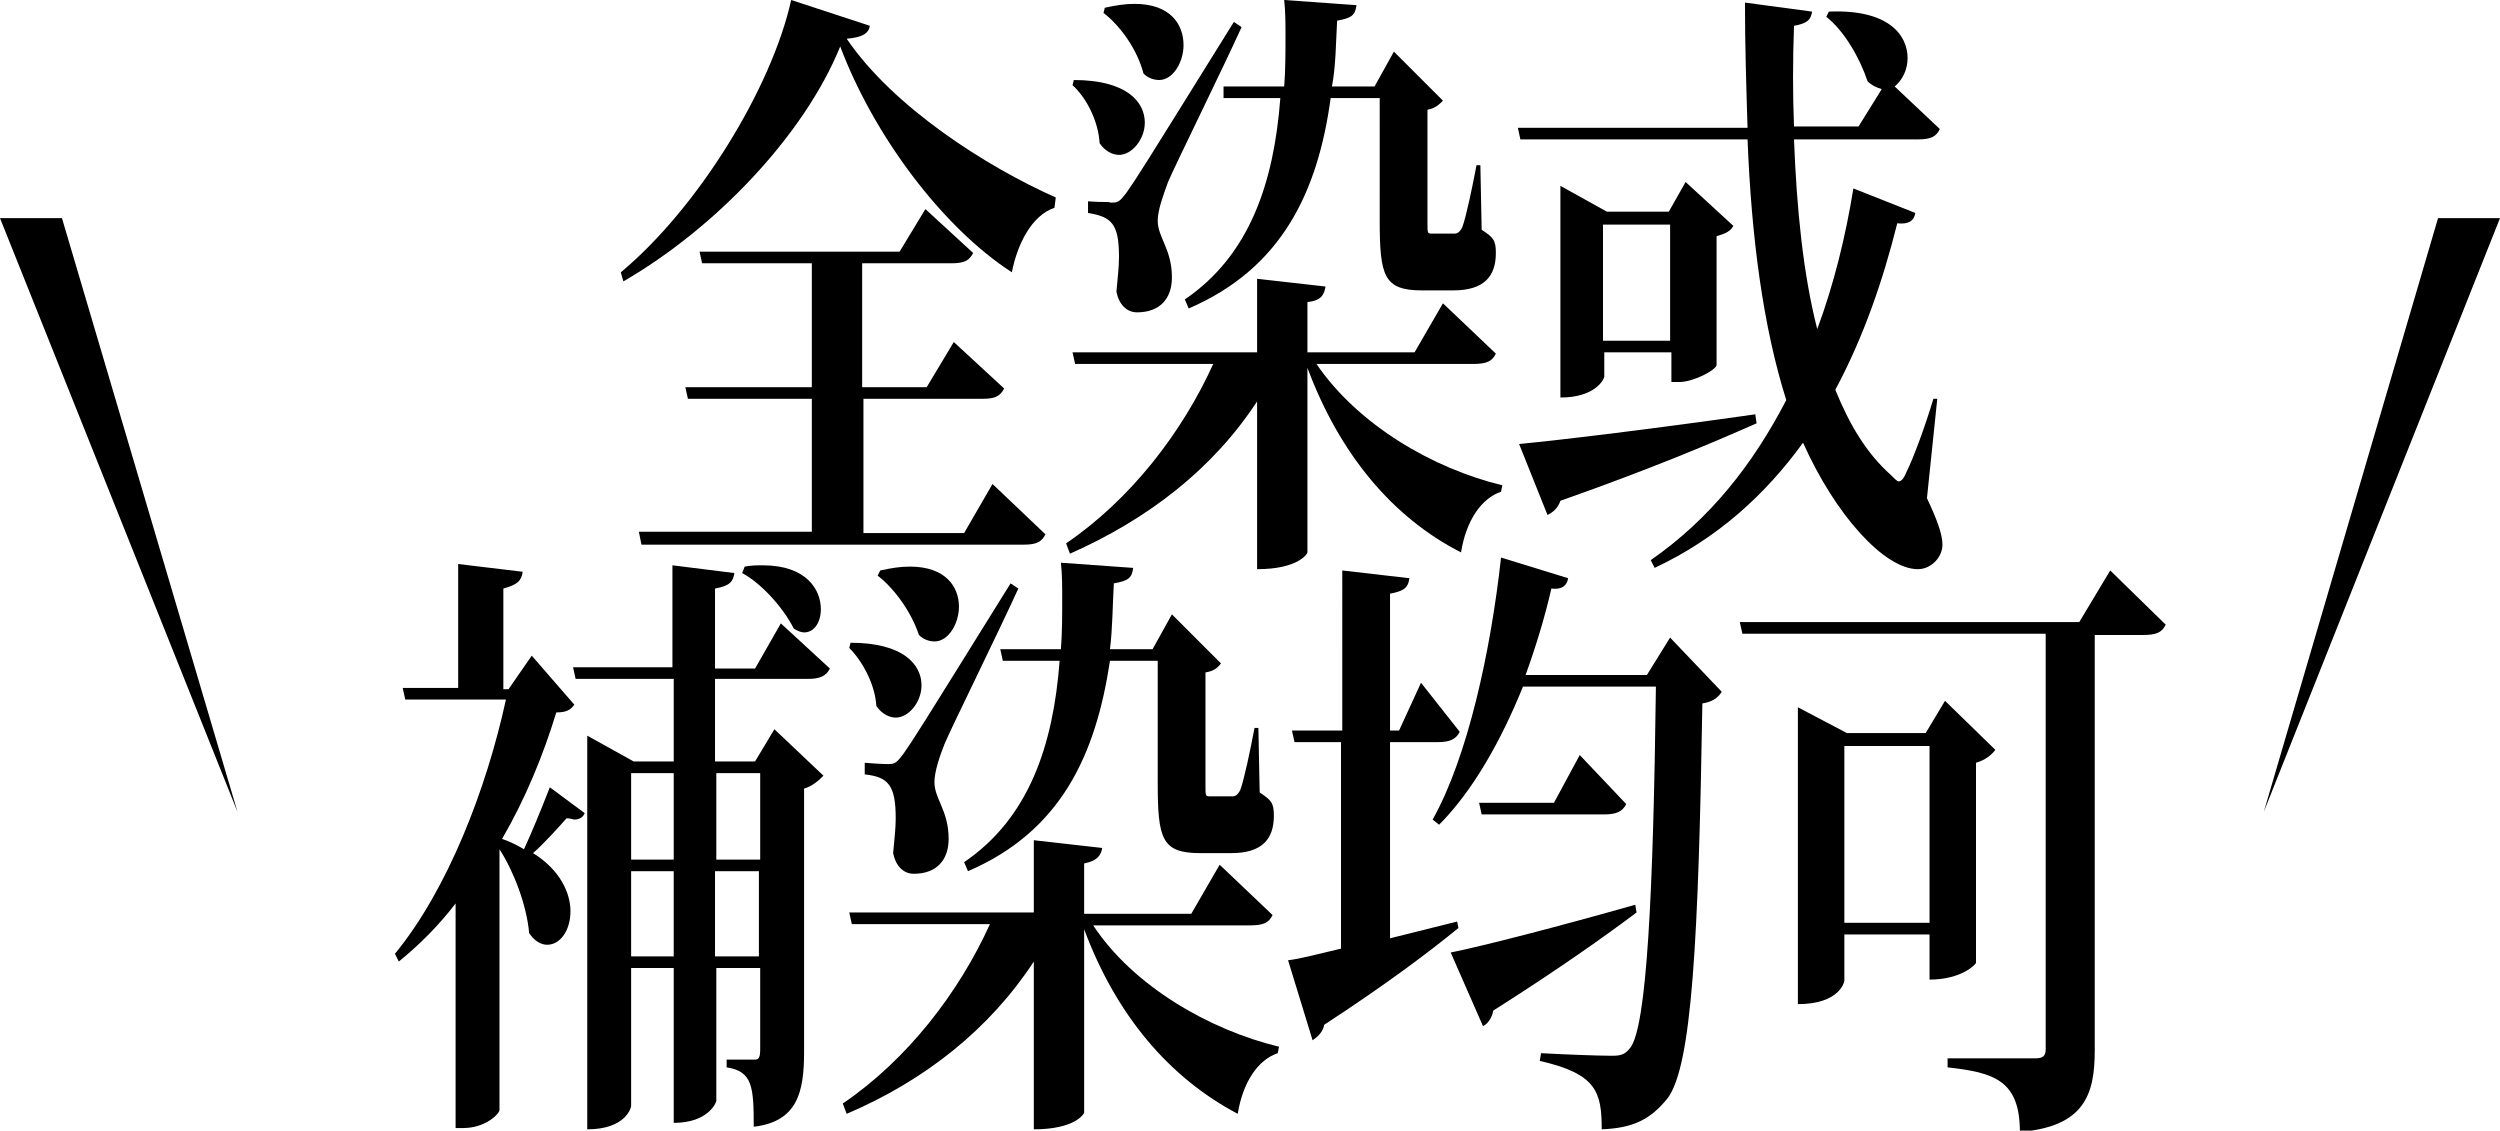 <!-- Generator: Adobe Illustrator 19.0.0, SVG Export Plug-In  -->
<svg version="1.1"
	 xmlns="http://www.w3.org/2000/svg" xmlns:xlink="http://www.w3.org/1999/xlink" xmlns:a="http://ns.adobe.com/AdobeSVGViewerExtensions/3.0/"
	 x="0px" y="0px" width="193.7px" height="87.6px" viewBox="0 0 193.7 87.6" style="enable-background:new 0 0 193.7 87.6;"
	 xml:space="preserve">
<defs>
</defs>
<g>
	<g>
		<path d="M48.1,21.1c6-5,11.7-14.3,13.2-21.1L67.4,2c-0.1,0.6-0.6,0.9-1.8,1c3.6,5.3,10.8,9.9,16.2,12.3l-0.1,0.8
			c-1.8,0.6-2.9,2.9-3.3,5C73,17.6,67.7,10.5,65.1,3.6c-2.8,6.9-9.7,14.1-16.8,18.2L48.1,21.1z M74.7,41.3l2.2-3.8l4.1,3.9
			c-0.3,0.6-0.7,0.8-1.7,0.8H49.7l-0.2-1h13.4V30.9h-9.6L53.1,30h9.8v-9.6h-8.5l-0.2-0.9h15.5l2-3.3l3.7,3.4
			c-0.3,0.6-0.7,0.8-1.7,0.8h-6.9V30h5l2.1-3.5l3.9,3.6c-0.3,0.6-0.7,0.8-1.7,0.8h-9.2v10.4H74.7z"/>
		<path d="M115.9,27.4c-0.3,0.6-0.7,0.8-1.8,0.8H102c3.2,4.7,9,8.1,14.4,9.4l-0.1,0.5c-1.5,0.5-2.7,2.2-3.1,4.7
			c-5.3-2.7-9.4-7.6-11.9-14.3v14.3c0,0.1-0.7,1.3-3.9,1.3v-13C94,36.3,89,40.2,82.9,42.9l-0.3-0.8c5-3.4,9-8.6,11.4-13.9H83.3
			l-0.2-0.9h14.3v-5.7l5.3,0.6c-0.1,0.6-0.3,1.1-1.4,1.2v3.9h8.3l2.2-3.8L115.9,27.4z M83.2,6.2c4.1,0,5.5,1.7,5.5,3.3
			c0,1.3-1,2.5-2,2.5c-0.5,0-1.1-0.3-1.5-0.9c-0.1-1.7-1-3.5-2.1-4.5L83.2,6.2z M86,15.7c0.6,0,0.7,0,1.3-0.8
			c0.9-1.3,0.9-1.3,8.3-13.2l0.6,0.4c-1.5,3.3-5.1,10.6-5.7,12c-0.4,1.1-0.8,2.2-0.8,3c0,1.3,1.1,2.2,1.1,4.4c0,1.6-0.9,2.7-2.7,2.7
			c-0.8,0-1.4-0.6-1.6-1.6c0.1-1.1,0.2-1.9,0.2-2.7c0-2.6-0.6-3.1-2.4-3.4v-0.9C85.6,15.7,86,15.6,86,15.7L86,15.7z M85.6,0.6
			c0.9-0.2,1.6-0.3,2.3-0.3c2.8,0,3.8,1.6,3.8,3.2c0,1.3-0.8,2.7-1.9,2.7c-0.3,0-0.8-0.1-1.2-0.5C88.1,3.8,86.8,2,85.5,1L85.6,0.6z
			 M94.8,6.7h4.7c0.1-1.3,0.1-2.6,0.1-3.9c0-0.9,0-1.9-0.1-2.8l5.6,0.4c-0.1,0.8-0.4,1-1.5,1.2c-0.1,1.8-0.1,3.5-0.4,5.1h3.3
			l1.5-2.7l3.8,3.8c-0.3,0.3-0.6,0.6-1.2,0.7v8.8c0,0.8,0,0.8,0.4,0.8h1.7c0.2,0,0.4-0.1,0.6-0.5c0.3-0.8,0.8-3.2,1.1-4.8h0.3l0.1,5
			c0.9,0.6,1.1,0.8,1.1,1.8c0,1.8-0.9,2.9-3.3,2.9h-2.4c-3,0-3.3-1.1-3.3-5.5V7.6h-3.8c-1,7.3-3.8,13.2-11,16.3l-0.3-0.7
			c5-3.4,6.9-9,7.4-15.6h-4.4L94.8,6.7z"/>
		<path d="M150.1,30.9l-0.8,7.7c0.8,1.7,1.2,2.8,1.2,3.6c0,1-0.9,1.9-1.9,1.9c-2.6,0-6.4-4.2-8.9-9.8c-2.9,4-6.6,7.4-11.5,9.7
			l-0.3-0.6c4.6-3.2,7.9-7.4,10.5-12.4c-1.8-5.7-2.7-12.6-3-20.2h-17.6l-0.2-0.9h17.8c-0.1-3.2-0.2-6.4-0.2-9.7l5.2,0.7
			c-0.1,0.6-0.3,0.9-1.4,1.1c-0.1,2.7-0.1,5.3,0,7.8h5l1.8-2.9c-0.4-0.1-0.8-0.3-1.1-0.6c-0.6-1.8-1.8-3.9-3.2-5l0.2-0.4
			c4.6-0.2,6.1,1.8,6.1,3.6c0,0.9-0.4,1.7-1,2.2l3.5,3.3c-0.3,0.6-0.7,0.8-1.7,0.8h-9.6c0.2,5.3,0.7,10.4,1.8,14.7
			c1.3-3.5,2.2-7.2,2.8-10.9l4.8,1.9c-0.1,0.6-0.5,0.9-1.4,0.8c-1.1,4.4-2.6,8.8-4.8,12.9c1.1,2.7,2.4,4.9,4.3,6.6
			c0.3,0.3,0.5,0.5,0.6,0.5c0.2,0,0.4-0.2,0.6-0.7c0.6-1.2,1.5-3.7,2.1-5.7L150.1,30.9z M117.7,34.4c3.2-0.3,10.6-1.2,18.3-2.3
			l0.1,0.7c-3.4,1.5-8.1,3.5-15.2,6c-0.2,0.6-0.6,0.9-1,1.1L117.7,34.4z M133,28.3c-0.1,0.4-1.8,1.3-2.9,1.3h-0.6v-2.3h-5.2v1.9
			c0,0.1-0.6,1.6-3.4,1.6V14.4l3.6,2h4.8l1.3-2.3l3.7,3.4c-0.2,0.4-0.6,0.6-1.3,0.8V28.3z M124.2,26.4h5.2v-9h-5.2V26.4z"/>
		<path d="M41.2,50.8l3.3,3.8c-0.3,0.4-0.6,0.6-1.4,0.6c-1,3.3-2.4,6.7-4.2,9.8c0.6,0.2,1.2,0.5,1.7,0.8c0.6-1.3,1.3-3,2-4.8l2.7,2
			c-0.1,0.3-0.4,0.5-0.8,0.5c-0.1,0-0.3-0.1-0.6-0.1c-0.8,0.9-1.8,2-2.6,2.7c2.1,1.3,2.9,3.1,2.9,4.5c0,1.5-0.8,2.6-1.8,2.6
			c-0.5,0-1-0.3-1.4-0.9c-0.2-2.2-1.2-4.8-2.3-6.5V86c0,0.3-1.1,1.4-2.8,1.4h-0.6V70c-1.3,1.7-2.8,3.2-4.4,4.5l-0.3-0.6
			c4.1-5,7.1-12.8,8.6-19.7h-7.8l-0.2-0.9h4.3v-9.6l5,0.6c-0.1,0.7-0.4,1-1.5,1.3v7.8h0.4L41.2,50.8z M64.3,51.8
			c-0.3,0.6-0.8,0.8-1.7,0.8h-7.2v6.4h3.1l1.5-2.5l3.8,3.6c-0.3,0.3-0.8,0.8-1.5,1v20.4c0,3.1-0.5,5.4-3.9,5.8
			c0-3.1-0.1-4.3-2.1-4.6v-0.6h2.2c0.3,0,0.4-0.2,0.4-0.8V75h-3.4v10.3c0,0.1-0.6,1.7-3.3,1.7V75h-3.3v10.7c0,0.1-0.4,1.8-3.4,1.8
			V57l3.6,2h3.1v-6.4h-7.6l-0.2-0.9h7.7v-7.9l4.8,0.6c-0.1,0.7-0.4,1-1.5,1.2v6.2h3.1l2-3.5L64.3,51.8z M52.2,59.9h-3.3v6.7h3.3
			V59.9z M48.9,74.1h3.3v-6.6h-3.3V74.1z M58.9,59.9h-3.4v6.7h3.4V59.9z M55.4,74.1h3.4v-6.6h-3.4V74.1z M57.7,43.9
			c0.5-0.1,1-0.1,1.4-0.1c3.4,0,4.5,1.9,4.5,3.4c0,1-0.5,1.8-1.3,1.8c-0.2,0-0.5-0.1-0.8-0.3c-0.8-1.6-2.5-3.5-4-4.3L57.7,43.9z"/>
		<path d="M98.6,70.9c-0.3,0.6-0.7,0.8-1.8,0.8H84.7c3.1,4.7,9,8.1,14.4,9.4L99,81.6c-1.5,0.5-2.7,2.2-3.1,4.7
			C90.6,83.5,86.5,78.7,84,72v14.2c0,0.1-0.7,1.3-3.9,1.3v-13c-3.4,5.2-8.4,9.2-14.5,11.8l-0.3-0.8c5-3.4,9-8.6,11.4-13.9H66
			l-0.2-0.9h14.3v-5.6l5.3,0.6c-0.1,0.6-0.4,1-1.4,1.2v3.9h8.3l2.2-3.8L98.6,70.9z M65.9,49.8c4.1,0,5.5,1.7,5.5,3.3
			c0,1.3-1,2.5-2,2.5c-0.5,0-1.1-0.3-1.5-0.9c-0.1-1.7-1.1-3.5-2.1-4.5L65.9,49.8z M68.7,59.2c0.6,0,0.7,0,1.3-0.8
			c0.9-1.3,0.9-1.3,8.3-13.2l0.6,0.4c-1.5,3.3-5.1,10.6-5.7,12c-0.4,1-0.8,2.2-0.8,3c0,1.3,1.1,2.2,1.1,4.4c0,1.6-0.9,2.7-2.7,2.7
			c-0.8,0-1.4-0.6-1.6-1.6c0.1-1.1,0.2-1.9,0.2-2.7c0-2.6-0.6-3.2-2.4-3.4v-0.9C68.2,59.2,68.7,59.2,68.7,59.2L68.7,59.2z
			 M68.2,44.2c0.9-0.2,1.6-0.3,2.3-0.3c2.8,0,3.8,1.6,3.8,3.1c0,1.3-0.8,2.7-1.9,2.7c-0.3,0-0.8-0.1-1.2-0.5
			c-0.6-1.8-1.9-3.6-3.2-4.6L68.2,44.2z M77.5,50.3h4.7c0.1-1.3,0.1-2.6,0.1-3.9c0-0.9,0-1.9-0.1-2.8l5.6,0.4
			c-0.1,0.8-0.4,1-1.5,1.2c-0.1,1.8-0.1,3.5-0.3,5.1h3.3l1.5-2.7l3.8,3.8c-0.3,0.4-0.6,0.6-1.2,0.7v8.8c0,0.8,0,0.8,0.4,0.8h1.7
			c0.2,0,0.4-0.1,0.6-0.5c0.3-0.8,0.8-3.2,1.1-4.8h0.3l0.1,5c0.9,0.6,1.1,0.8,1.1,1.8c0,1.8-0.9,2.9-3.3,2.9H93
			c-3,0-3.3-1.1-3.3-5.5v-9.4H86c-1.1,7.3-3.8,13.2-11,16.3l-0.3-0.7c5-3.4,6.9-9,7.4-15.6h-4.4L77.5,50.3z"/>
		<path d="M107.7,72.7l5.2-1.3l0.1,0.5c-2.2,1.8-5.5,4.3-10.4,7.5c-0.1,0.6-0.6,1-0.9,1.2l-1.9-6.2c0.9-0.1,2.4-0.5,4.1-0.9v-16
			h-3.6l-0.2-0.9h3.9V44.2l5.2,0.6c-0.1,0.8-0.5,1-1.5,1.2v10.6h0.7l1.7-3.7l3,3.8c-0.3,0.6-0.8,0.8-1.7,0.8h-3.7L107.7,72.7
			L107.7,72.7z M129.4,49.4l4,4.2c-0.3,0.5-0.8,0.8-1.5,0.9c-0.3,18.2-0.8,28.1-2.7,30.6c-1.3,1.6-2.6,2.3-5.1,2.4
			c0-2.9-0.4-4.3-4.8-5.3l0.1-0.6c1.8,0.1,4.4,0.2,5.5,0.2c0.7,0,1-0.1,1.4-0.6c1.3-1.6,1.8-12.1,2-28H118
			c-1.7,4.2-3.9,8.1-6.5,10.7l-0.5-0.4c2.7-4.8,4.5-13,5.3-20.3l5.2,1.6c-0.1,0.6-0.5,0.9-1.3,0.8c-0.5,2.2-1.2,4.5-2,6.7h9.4
			L129.4,49.4z M112.4,73.8c2.5-0.5,8.3-2,14.3-3.7l0.1,0.6c-2.4,1.8-5.9,4.3-11.1,7.6c-0.1,0.6-0.5,1.1-0.8,1.2L112.4,73.8z
			 M122.4,58.5l3.6,3.8c-0.3,0.6-0.8,0.8-1.7,0.8h-9.5l-0.2-0.9h5.8L122.4,58.5z"/>
		<path d="M163.5,44.2l4.3,4.2c-0.3,0.6-0.7,0.8-1.8,0.8h-3.7v32.2c0,3.4-0.8,5.9-5.8,6.3c0-4-2-4.6-5.6-5V82h6.8
			c0.6,0,0.8-0.2,0.8-0.7V49.1H135l-0.2-0.9h26.3L163.5,44.2z M154.6,58.1c-0.3,0.4-0.8,0.8-1.5,1v15.5c0,0.1-1.1,1.3-3.6,1.3v-3.5
			h-6.6V76c0,0.1-0.4,1.8-3.6,1.8v-23l3.8,2h6.1l1.5-2.5L154.6,58.1z M142.9,71.5h6.6V57.8h-6.6V71.5z"/>
	</g>
	<polygon points="18.4,62.9 0,16.9 4.8,16.9 	"/>
	<polygon points="175.4,62.9 193.7,16.9 188.9,16.9 	"/>
</g>
</svg>
